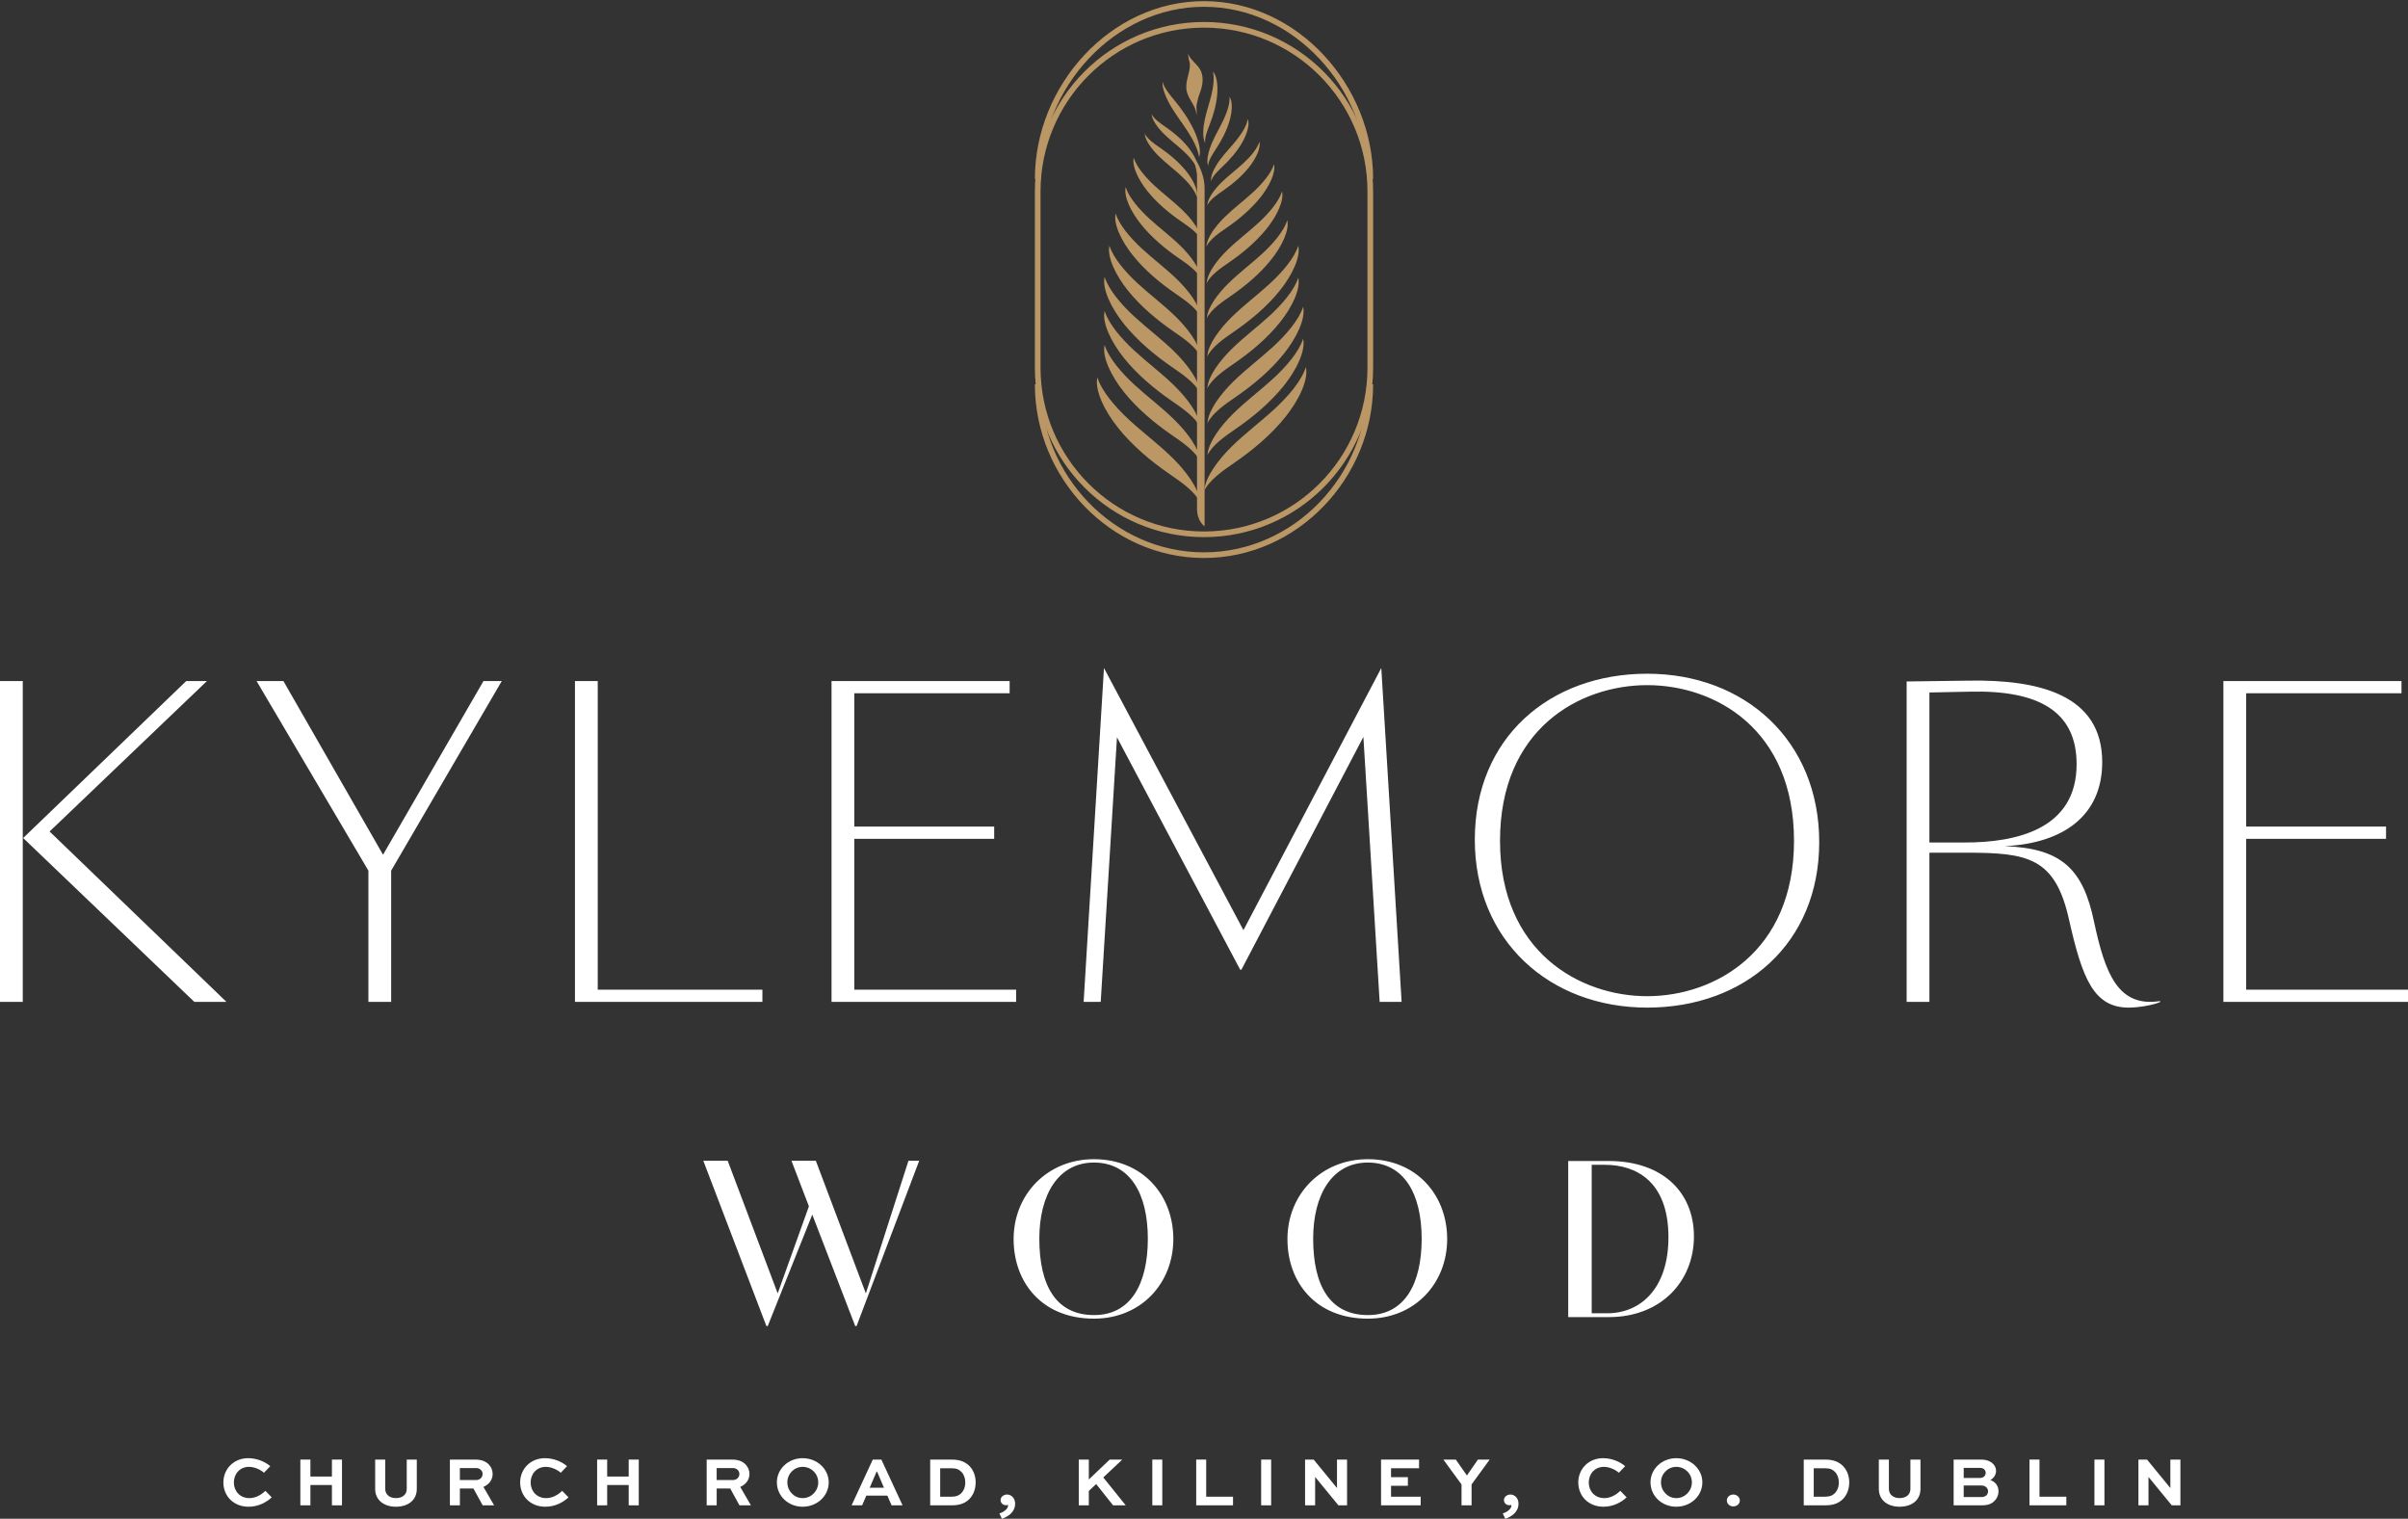 <svg width="482" height="304" viewBox="0 0 482 304" fill="none" xmlns="http://www.w3.org/2000/svg">
<rect x="0" y="0" width="482" height="304" fill="#333333" stroke="none"/>
<g clip-path="url(#clip0_18_6517)">
<path d="M445.047 200.542H482V198.093H449.605V167.902H477.604V165.454H449.605V138.77H480.697V136.322H445.047V200.542ZM386.203 138.608L394.26 138.445C407.934 138.118 415.666 142.279 415.666 152.969C415.666 166.025 403.539 168.636 393.284 168.636H386.203V138.608ZM381.645 136.404V200.542H386.203V170.676H393.527C405.899 170.676 411.434 171.574 414.201 184.303C416.805 195.809 419.085 201.684 426.085 201.684C428.037 201.684 431.048 201.194 432.432 200.542L432.351 200.379C423.886 201.684 421.363 194.749 419.166 184.549C416.969 173.858 412.573 169.778 401.259 169.371C413.224 168.799 420.793 163.087 420.793 152.561C420.793 139.016 408.097 135.997 394.016 136.241L381.645 136.404ZM329.716 199.4C316.205 199.4 300.253 190.505 300.253 168.309C300.253 145.87 316.205 137.139 329.716 137.139C343.228 137.139 359.099 145.87 359.099 168.309C359.099 190.505 343.228 199.4 329.716 199.4ZM329.716 134.853C310.182 134.853 295.207 147.665 295.207 168.065C295.207 188.302 310.182 201.684 329.716 201.684C349.251 201.684 364.145 188.873 364.145 168.555C364.145 148.236 349.251 134.853 329.716 134.853ZM276.487 133.711L248.894 186.181L220.977 133.711L216.908 200.542H220.326L223.581 147.584L248.243 194.095H248.487L272.905 147.501L276.16 200.542H280.556L276.487 133.711ZM166.444 200.542H203.396V198.093H171.002V167.902H199.002V165.454H171.002V138.77H202.095V136.322H166.444V200.542ZM115.087 136.322V200.542H152.608V198.093H119.645V136.322H115.087ZM96.774 136.322L76.67 171.084L56.73 136.322H51.357L73.741 174.266V200.542H78.299V174.266L100.438 136.322H96.774ZM45.336 200.542L9.93 166.433L41.428 136.322H37.278L4.639 167.738L38.905 200.542H45.336ZM0 200.542H4.558V136.322H0V200.542Z" fill="white"/>
<path d="M274.287 73.577C274.287 92.008 259.384 106.949 241 106.949C222.616 106.949 207.713 92.008 207.713 73.577V38.337C207.713 19.907 222.617 4.965 241 4.965C259.383 4.965 274.287 19.907 274.287 38.337V73.577Z" stroke="#BA9764" stroke-width="1.132"/>
<path d="M207.713 35.824C207.713 17.393 222.616 0.794 241 0.794C259.384 0.794 274.287 17.393 274.287 35.824" stroke="#BA9764" stroke-width="1.132"/>
<path d="M207.713 76.93C207.713 95.36 222.616 111.123 241 111.123C259.384 111.123 274.287 95.36 274.287 76.93" stroke="#BA9764" stroke-width="1.132"/>
<path d="M241.69 77.469C241.908 75.244 244.142 72.216 246.557 69.84C248.974 67.463 251.654 65.478 254.143 63.194C256.633 60.911 259.086 58.072 259.867 55.583C260.376 57.791 258.693 61.425 256.15 64.586C253.607 67.748 250.336 70.477 247.106 72.702C245.047 74.119 242.576 75.794 241.599 77.834" fill="#BA9764"/>
<path d="M241.607 63.432C241.8 61.465 243.774 58.791 245.908 56.691C248.043 54.592 250.41 52.837 252.611 50.819C254.811 48.803 256.977 46.293 257.669 44.095C258.118 46.046 256.63 49.256 254.384 52.05C252.138 54.843 249.245 57.255 246.392 59.221C244.574 60.472 242.391 61.952 241.528 63.755" fill="#BA9764"/>
<path d="M241.69 71.077C241.908 68.852 244.142 65.824 246.557 63.448C248.974 61.071 251.654 59.086 254.143 56.802C256.633 54.519 259.086 51.679 259.867 49.191C260.376 51.399 258.693 55.033 256.15 58.195C253.607 61.356 250.336 64.085 247.106 66.31C245.047 67.727 242.576 69.402 241.599 71.442" fill="#BA9764"/>
<path d="M240.257 71.069C240.039 68.844 237.805 65.816 235.39 63.439C232.973 61.063 230.293 59.077 227.803 56.793C225.314 54.511 222.861 51.671 222.08 49.182C221.57 51.39 223.254 55.024 225.797 58.187C228.339 61.347 231.611 64.076 234.841 66.301C236.9 67.719 239.371 69.394 240.348 71.434" fill="#BA9764"/>
<path d="M240.3 63.192C240.096 61.112 238.009 58.283 235.751 56.062C233.494 53.841 230.989 51.985 228.661 49.851C226.334 47.717 224.043 45.064 223.313 42.738C222.837 44.802 224.41 48.197 226.786 51.152C229.162 54.108 232.22 56.657 235.24 58.736C237.163 60.061 239.472 61.627 240.384 63.533" fill="#BA9764"/>
<path d="M241.507 49.136C241.669 47.482 243.329 45.233 245.124 43.466C246.92 41.7 248.91 40.225 250.761 38.529C252.611 36.831 254.433 34.723 255.014 32.872C255.392 34.514 254.141 37.213 252.251 39.563C250.362 41.912 247.931 43.941 245.53 45.593C244.002 46.645 242.166 47.891 241.439 49.407" fill="#BA9764"/>
<path d="M241.679 40.916C241.803 39.64 243.084 37.905 244.469 36.542C245.855 35.18 247.39 34.041 248.817 32.733C250.245 31.424 251.651 29.797 252.099 28.37C252.39 29.636 251.426 31.719 249.967 33.53C248.511 35.343 246.634 36.907 244.783 38.183C243.603 38.995 242.187 39.956 241.627 41.125" fill="#BA9764"/>
<path d="M229.15 26.877C229.274 28.153 230.555 29.888 231.94 31.25C233.326 32.613 234.861 33.752 236.288 35.059C237.716 36.368 239.122 37.996 239.57 39.423C239.861 38.157 238.897 36.074 237.439 34.263C235.982 32.45 234.105 30.886 232.254 29.61C231.074 28.798 229.658 27.837 229.098 26.668" fill="#BA9764"/>
<path d="M242.404 36.113C242.341 34.988 243.221 33.309 244.241 31.939C245.261 30.57 246.442 29.375 247.506 28.046C248.571 26.716 249.573 25.114 249.772 23.814C250.194 24.874 249.634 26.813 248.613 28.583C247.59 30.354 246.171 31.965 244.734 33.321C243.817 34.185 242.716 35.211 242.387 36.303" fill="#BA9764"/>
<path d="M241.779 33.064C241.459 31.984 241.926 30.146 242.604 28.578C243.28 27.009 244.153 25.571 244.882 24.032C245.611 22.493 246.217 20.7 246.109 19.391C246.766 20.324 246.669 22.34 246.083 24.299C245.496 26.259 244.487 28.155 243.401 29.808C242.71 30.862 241.876 32.115 241.806 33.252" fill="#BA9764"/>
<path d="M241.179 28.496C240.688 27.514 240.797 25.634 241.148 23.972C241.5 22.309 242.058 20.735 242.464 19.091C242.868 17.448 243.113 15.583 242.78 14.333C243.558 15.105 243.827 17.081 243.63 19.103C243.431 21.126 242.828 23.175 242.111 25.003C241.655 26.167 241.099 27.555 241.238 28.673" fill="#BA9764"/>
<path d="M230.541 22.978C230.651 24.099 231.775 25.624 232.993 26.821C234.21 28.019 235.559 29.02 236.814 30.169C238.068 31.319 239.304 32.75 239.697 34.003C239.953 32.891 239.105 31.061 237.825 29.469C236.544 27.875 234.896 26.5 233.268 25.38C232.233 24.666 230.987 23.822 230.495 22.794" fill="#BA9764"/>
<path d="M232.701 16.527C232.602 17.761 233.468 19.777 234.49 21.474C235.513 23.171 236.709 24.705 237.779 26.365C238.849 28.025 239.845 29.978 240.013 31.451C240.486 30.354 239.963 28.109 238.95 25.967C237.937 23.826 236.505 21.79 235.047 20.032C234.118 18.912 233 17.581 232.689 16.316" fill="#BA9764"/>
<path d="M241.567 56.443C241.747 54.599 243.597 52.093 245.597 50.125C247.598 48.158 249.816 46.514 251.879 44.622C253.94 42.733 255.971 40.381 256.618 38.32C257.04 40.148 255.645 43.158 253.54 45.776C251.436 48.394 248.725 50.652 246.051 52.495C244.347 53.669 242.3 55.056 241.491 56.744" fill="#BA9764"/>
<path d="M240.442 47.858C240.279 46.203 238.62 43.955 236.824 42.188C235.029 40.422 233.039 38.947 231.187 37.251C229.337 35.553 227.515 33.445 226.934 31.594C226.557 33.236 227.808 35.935 229.697 38.285C231.586 40.634 234.017 42.662 236.418 44.315C237.946 45.367 239.783 46.613 240.509 48.128" fill="#BA9764"/>
<path d="M240.38 55.588C240.2 53.745 238.35 51.239 236.35 49.27C234.349 47.303 232.13 45.659 230.068 43.768C228.006 41.878 225.976 39.527 225.329 37.466C224.908 39.294 226.302 42.303 228.407 44.921C230.511 47.539 233.222 49.798 235.896 51.64C237.599 52.814 239.647 54.202 240.456 55.89" fill="#BA9764"/>
<path d="M241.118 97.887C241.361 95.405 243.852 92.028 246.547 89.378C249.241 86.728 252.229 84.512 255.007 81.966C257.785 79.419 260.519 76.253 261.391 73.476C261.959 75.94 260.081 79.992 257.246 83.519C254.409 87.045 250.76 90.089 247.158 92.57C244.862 94.151 242.106 96.02 241.017 98.294" fill="#BA9764"/>
<path d="M241.728 84.417C241.957 82.077 244.305 78.893 246.847 76.395C249.387 73.894 252.204 71.807 254.824 69.406C257.442 67.006 260.02 64.02 260.842 61.402C261.377 63.724 259.607 67.544 256.934 70.87C254.26 74.195 250.818 77.064 247.422 79.404C245.258 80.894 242.66 82.656 241.633 84.801" fill="#BA9764"/>
<path d="M241.728 90.809C241.957 88.469 244.305 85.285 246.847 82.787C249.387 80.287 252.204 78.199 254.824 75.798C257.442 73.398 260.02 70.412 260.842 67.794C261.377 70.116 259.607 73.936 256.934 77.262C254.26 80.587 250.818 83.456 247.422 85.796C245.258 87.286 242.66 89.048 241.633 91.193" fill="#BA9764"/>
<path d="M240.221 92.07C239.991 89.73 237.643 86.547 235.101 84.048C232.562 81.548 229.744 79.46 227.125 77.06C224.506 74.659 221.929 71.674 221.106 69.055C220.571 71.377 222.342 75.198 225.014 78.523C227.689 81.848 231.13 84.717 234.526 87.057C236.69 88.547 239.289 90.309 240.316 92.455" fill="#BA9764"/>
<path d="M240.165 100.233C239.918 97.722 237.399 94.307 234.673 91.626C231.947 88.946 228.926 86.705 226.116 84.129C223.307 81.555 220.54 78.352 219.659 75.543C219.085 78.035 220.984 82.133 223.853 85.701C226.72 89.267 230.412 92.345 234.056 94.855C236.378 96.453 239.165 98.343 240.267 100.645" fill="#BA9764"/>
<path d="M240.221 78.439C239.991 76.099 237.643 72.915 235.101 70.416C232.562 67.916 229.744 65.829 227.125 63.428C224.506 61.028 221.929 58.042 221.106 55.424C220.571 57.746 222.342 61.566 225.014 64.891C227.689 68.216 231.13 71.086 234.526 73.426C236.69 74.916 239.289 76.678 240.316 78.823" fill="#BA9764"/>
<path d="M240.221 85.254C239.991 82.914 237.643 79.731 235.101 77.232C232.562 74.732 229.744 72.644 227.125 70.244C224.506 67.843 221.929 64.858 221.106 62.24C220.571 64.562 222.342 68.382 225.014 71.707C227.689 75.032 231.13 77.901 234.526 80.242C236.69 81.732 239.289 83.494 240.316 85.639" fill="#BA9764"/>
<path d="M238.085 30.247C238.085 30.247 241.119 33.593 241.119 37.665V105.343C241.119 105.343 239.602 104.391 239.602 101.811V35.055C239.602 35.055 239.458 32.662 238.085 30.247Z" fill="#BA9764"/>
<path d="M237.781 10.626C238.114 11.928 239.672 12.763 240.338 14.118C240.68 14.813 240.776 15.66 240.702 16.466C240.629 17.271 240.394 18.043 240.111 18.776C239.848 19.458 239.725 20.12 239.552 20.844C239.378 21.568 239.682 22.271 239.459 23.047C239.508 20.958 237.453 19.785 237.453 17.384C237.453 16.464 237.695 15.579 237.926 14.702C238.145 13.862 238.298 12.917 238.018 12.114C237.987 12.025 237.968 11.931 237.954 11.836C237.899 11.46 237.774 10.601 237.781 10.626Z" fill="#BA9764"/>
<path d="M153.407 265.427L140.78 232.342H145.662L155.646 258.829H155.691L161.916 241.456L158.423 232.342H163.304L173.289 258.829H173.334L181.842 232.342H183.992L171.454 265.427H171.186L162.588 243.117L153.676 265.427H153.407Z" fill="white"/>
<path d="M202.891 248.008C202.891 239.075 209.653 232.026 218.966 232.026C228.682 232.026 234.862 239.163 234.862 248.008C234.862 256.806 228.458 263.944 218.966 263.944C208.668 263.944 202.891 256.806 202.891 248.008ZM229.757 247.964C229.757 238.806 226.13 232.7 218.966 232.7C211.756 232.7 208.039 239.254 208.039 247.919C208.039 257.436 211.443 263.227 219.009 263.227C226.398 263.227 229.757 256.897 229.757 247.964Z" fill="white"/>
<path d="M257.703 248.008C257.703 239.075 264.465 232.026 273.779 232.026C283.495 232.026 289.675 239.163 289.675 248.008C289.675 256.806 283.271 263.944 273.779 263.944C263.48 263.944 257.703 256.806 257.703 248.008ZM284.57 247.964C284.57 238.806 280.942 232.7 273.779 232.7C266.569 232.7 262.852 239.254 262.852 247.919C262.852 257.436 266.255 263.227 273.822 263.227C281.211 263.227 284.57 256.897 284.57 247.964Z" fill="white"/>
<path d="M313.903 232.387H322.008C332.801 232.387 339.069 238.671 339.069 247.47C339.069 256.539 332.396 263.633 322.053 263.633H313.903V232.387ZM318.605 262.868H321.695C328.411 262.868 333.965 257.885 333.965 247.649C333.965 236.381 327.382 233.149 321.247 233.149H318.605V262.868Z" fill="white"/>
<path d="M54.391 299.71C53.342 300.69 51.748 301.588 49.748 301.588C46.714 301.588 44.713 299.415 44.713 296.723C44.713 294.086 46.727 291.871 49.678 291.871C51.356 291.871 53.006 292.531 54.097 293.469L52.839 294.787C52 294.057 50.826 293.609 49.846 293.609C48 293.609 46.811 295.025 46.811 296.737C46.811 298.461 48.028 299.864 49.916 299.864C51.161 299.864 52.322 299.205 53.119 298.406L54.393 299.711L54.391 299.71Z" fill="white"/>
<path d="M60.119 301.308V292.152H62.133V295.546H66.44V292.152H68.454V301.308H66.44V297.242H62.133V301.308H60.119Z" fill="white"/>
<path d="M83.429 292.15V298.012C83.429 300.297 81.667 301.588 79.248 301.588C76.898 301.588 75.094 300.297 75.094 298.012V292.15H77.108V298.012C77.108 299.217 78.072 299.863 79.248 299.863C80.493 299.863 81.416 299.217 81.416 298.012V292.15H83.429Z" fill="white"/>
<path d="M90.053 301.308V292.152H95.116C96.417 292.152 97.27 292.532 97.857 293.148C98.333 293.651 98.613 294.311 98.613 295.04C98.613 296.219 97.885 297.13 96.767 297.622L98.907 301.309H96.613L94.767 297.945H92.054V301.309H90.054L90.053 301.308ZM92.052 293.848V296.246H95.326C96.025 296.246 96.599 295.741 96.599 295.039C96.599 294.73 96.487 294.451 96.277 294.241C95.956 293.89 95.55 293.849 95.186 293.849H92.052V293.848Z" fill="white"/>
<path d="M113.797 299.71C112.747 300.69 111.153 301.588 109.153 301.588C106.12 301.588 104.118 299.415 104.118 296.723C104.118 294.086 106.132 291.871 109.083 291.871C110.761 291.871 112.411 292.531 113.503 293.469L112.245 294.787C111.405 294.057 110.231 293.609 109.251 293.609C107.406 293.609 106.216 295.025 106.216 296.737C106.216 298.461 107.434 299.864 109.321 299.864C110.567 299.864 111.727 299.205 112.525 298.406L113.798 299.711L113.797 299.71Z" fill="white"/>
<path d="M119.525 301.308V292.152H121.538V295.546H125.846V292.152H127.86V301.308H125.846V297.242H121.538V301.308H119.525Z" fill="white"/>
<path d="M141.453 301.308V292.152H146.517C147.818 292.152 148.67 292.532 149.258 293.148C149.734 293.651 150.014 294.311 150.014 295.04C150.014 296.219 149.286 297.13 148.168 297.622L150.308 301.309H148.014L146.168 297.945H143.455V301.309H141.455L141.453 301.308ZM143.453 293.848V296.246H146.727C147.426 296.246 148 295.741 148 295.039C148 294.73 147.888 294.451 147.678 294.241C147.356 293.89 146.95 293.849 146.587 293.849H143.453V293.848Z" fill="white"/>
<path d="M160.665 291.871C163.56 291.871 165.882 294.044 165.882 296.707C165.882 299.428 163.56 301.588 160.665 301.588C157.769 301.588 155.504 299.429 155.504 296.707C155.504 294.044 157.769 291.871 160.665 291.871ZM160.665 299.863C162.414 299.863 163.784 298.432 163.784 296.707C163.784 295.011 162.414 293.609 160.665 293.609C158.945 293.609 157.601 295.011 157.601 296.707C157.601 298.432 158.943 299.863 160.665 299.863Z" fill="white"/>
<path d="M174.702 292.15H176.422L180.66 301.306H178.464L177.624 299.371H173.399L172.574 301.306H170.462L174.7 292.15H174.702ZM174.087 297.788H176.94L175.555 294.548H175.471L174.087 297.788Z" fill="white"/>
<path d="M186.192 301.308V292.152H190.485C192.163 292.152 193.254 292.629 194.066 293.456C194.864 294.284 195.296 295.433 195.296 296.724C195.296 298.055 194.834 299.262 193.982 300.102C193.198 300.846 192.206 301.308 190.485 301.308H186.192ZM190.416 299.582C191.466 299.582 191.9 299.343 192.374 298.923C192.906 298.391 193.214 297.661 193.214 296.735C193.214 295.865 192.948 295.136 192.444 294.617C191.982 294.155 191.493 293.887 190.416 293.887H188.193V299.581L190.416 299.582Z" fill="white"/>
<path d="M200.047 302.934C200.691 302.751 201.781 302.121 201.781 301.336V301.223C201.669 301.252 201.543 301.294 201.375 301.294C200.774 301.294 200.284 300.846 200.284 300.271C200.284 299.639 200.858 299.148 201.585 299.148C202.437 299.148 203.193 299.878 203.193 300.972C203.193 302.753 201.669 303.623 200.55 304L200.047 302.934Z" fill="white"/>
<path d="M217.945 296.133L222.126 292.15H224.644L220.84 295.727L225.329 301.308H222.798L219.414 297.045L217.946 298.433V301.308H215.932V292.152H217.946V296.135L217.945 296.133Z" fill="white"/>
<path d="M230.651 301.308V292.152H232.651V301.308H230.651Z" fill="white"/>
<path d="M241.439 292.15V299.582H246.81V301.306H239.44V292.15H241.439Z" fill="white"/>
<path d="M252.44 301.308V292.152H254.44V301.308H252.44Z" fill="white"/>
<path d="M269.635 292.15V301.306H267.901L263.258 295.642H263.244V301.306H261.23V292.15H262.95L267.607 297.83H267.621V292.15H269.635Z" fill="white"/>
<path d="M281.811 297.396H278.44V299.583H284.371V301.308H276.44V292.152H284.049V293.89H278.44V295.672H281.811V297.396Z" fill="white"/>
<path d="M298.183 292.15L294.561 297.128V301.308H292.548V297.128L288.911 292.15H291.4L293.624 295.334L295.833 292.15H298.183Z" fill="white"/>
<path d="M300.804 302.934C301.448 302.751 302.538 302.121 302.538 301.336V301.223C302.426 301.252 302.3 301.294 302.132 301.294C301.531 301.294 301.041 300.846 301.041 300.271C301.041 299.639 301.615 299.148 302.342 299.148C303.194 299.148 303.95 299.878 303.95 300.972C303.95 302.753 302.426 303.623 301.307 304L300.803 302.934H300.804Z" fill="white"/>
<path d="M325.596 299.71C324.547 300.69 322.953 301.588 320.953 301.588C317.919 301.588 315.918 299.415 315.918 296.723C315.918 294.086 317.932 291.871 320.883 291.871C322.561 291.871 324.211 292.531 325.303 293.469L324.044 294.787C323.205 294.057 322.031 293.609 321.051 293.609C319.205 293.609 318.016 295.025 318.016 296.737C318.016 298.461 319.233 299.864 321.121 299.864C322.367 299.864 323.527 299.205 324.324 298.406L325.598 299.711L325.596 299.71Z" fill="white"/>
<path d="M335.537 291.871C338.431 291.871 340.754 294.044 340.754 296.707C340.754 299.428 338.432 301.588 335.537 301.588C332.641 301.588 330.375 299.429 330.375 296.707C330.375 294.044 332.641 291.871 335.537 291.871ZM335.537 299.863C337.284 299.863 338.656 298.432 338.656 296.707C338.656 295.011 337.286 293.609 335.537 293.609C333.817 293.609 332.473 295.011 332.473 296.707C332.473 298.432 333.817 299.863 335.537 299.863Z" fill="white"/>
<path d="M346.942 299.148C347.684 299.148 348.256 299.696 348.256 300.341C348.256 301 347.684 301.52 346.942 301.52C346.214 301.52 345.656 301 345.656 300.341C345.656 299.696 346.214 299.148 346.942 299.148Z" fill="white"/>
<path d="M361.048 301.308V292.152H365.341C367.019 292.152 368.111 292.629 368.922 293.456C369.72 294.284 370.154 295.433 370.154 296.724C370.154 298.055 369.692 299.262 368.84 300.102C368.056 300.846 367.063 301.308 365.343 301.308H361.049H361.048ZM365.273 299.582C366.322 299.582 366.756 299.343 367.23 298.923C367.762 298.391 368.07 297.661 368.07 296.735C368.07 295.865 367.806 295.136 367.3 294.617C366.839 294.155 366.349 293.887 365.273 293.887H363.049V299.581L365.273 299.582Z" fill="white"/>
<path d="M384.414 292.15V298.012C384.414 300.297 382.652 301.588 380.233 301.588C377.883 301.588 376.079 300.297 376.079 298.012V292.15H378.091V298.012C378.091 299.217 379.057 299.863 380.231 299.863C381.477 299.863 382.4 299.217 382.4 298.012V292.15H384.413H384.414Z" fill="white"/>
<path d="M391.053 301.308V292.152H396.522C397.655 292.152 398.466 292.502 398.97 293.036C399.333 293.414 399.542 293.89 399.542 294.409C399.542 295.195 399.066 295.896 398.396 296.247C399.459 296.612 400.032 297.452 400.032 298.518C400.032 299.248 399.753 299.92 399.179 300.48C398.621 301.013 397.934 301.308 396.69 301.308H391.054H391.053ZM393.067 293.82V295.826H396.284C396.662 295.826 396.954 295.741 397.164 295.532C397.362 295.334 397.472 295.069 397.472 294.788C397.472 294.523 397.362 294.297 397.194 294.129C396.998 293.919 396.732 293.82 396.285 293.82H393.068H393.067ZM393.067 297.34V299.653H396.618C397.038 299.653 397.388 299.526 397.626 299.303C397.822 299.092 397.947 298.798 397.947 298.503C397.947 298.208 397.821 297.943 397.626 297.731C397.374 297.479 397.052 297.34 396.618 297.34H393.067Z" fill="white"/>
<path d="M408.237 292.15V299.582H413.608V301.306H406.235V292.15H408.237Z" fill="white"/>
<path d="M419.236 301.308V292.152H421.237V301.308H419.236Z" fill="white"/>
<path d="M436.445 292.15V301.306H434.711L430.067 295.642H430.053V301.306H428.04V292.15H429.76L434.417 297.83H434.432V292.15H436.445Z" fill="white"/>
</g>
<defs>
<clipPath id="clip0_18_6517">
<rect width="482" height="304" fill="white"/>
</clipPath>
</defs>
</svg>
